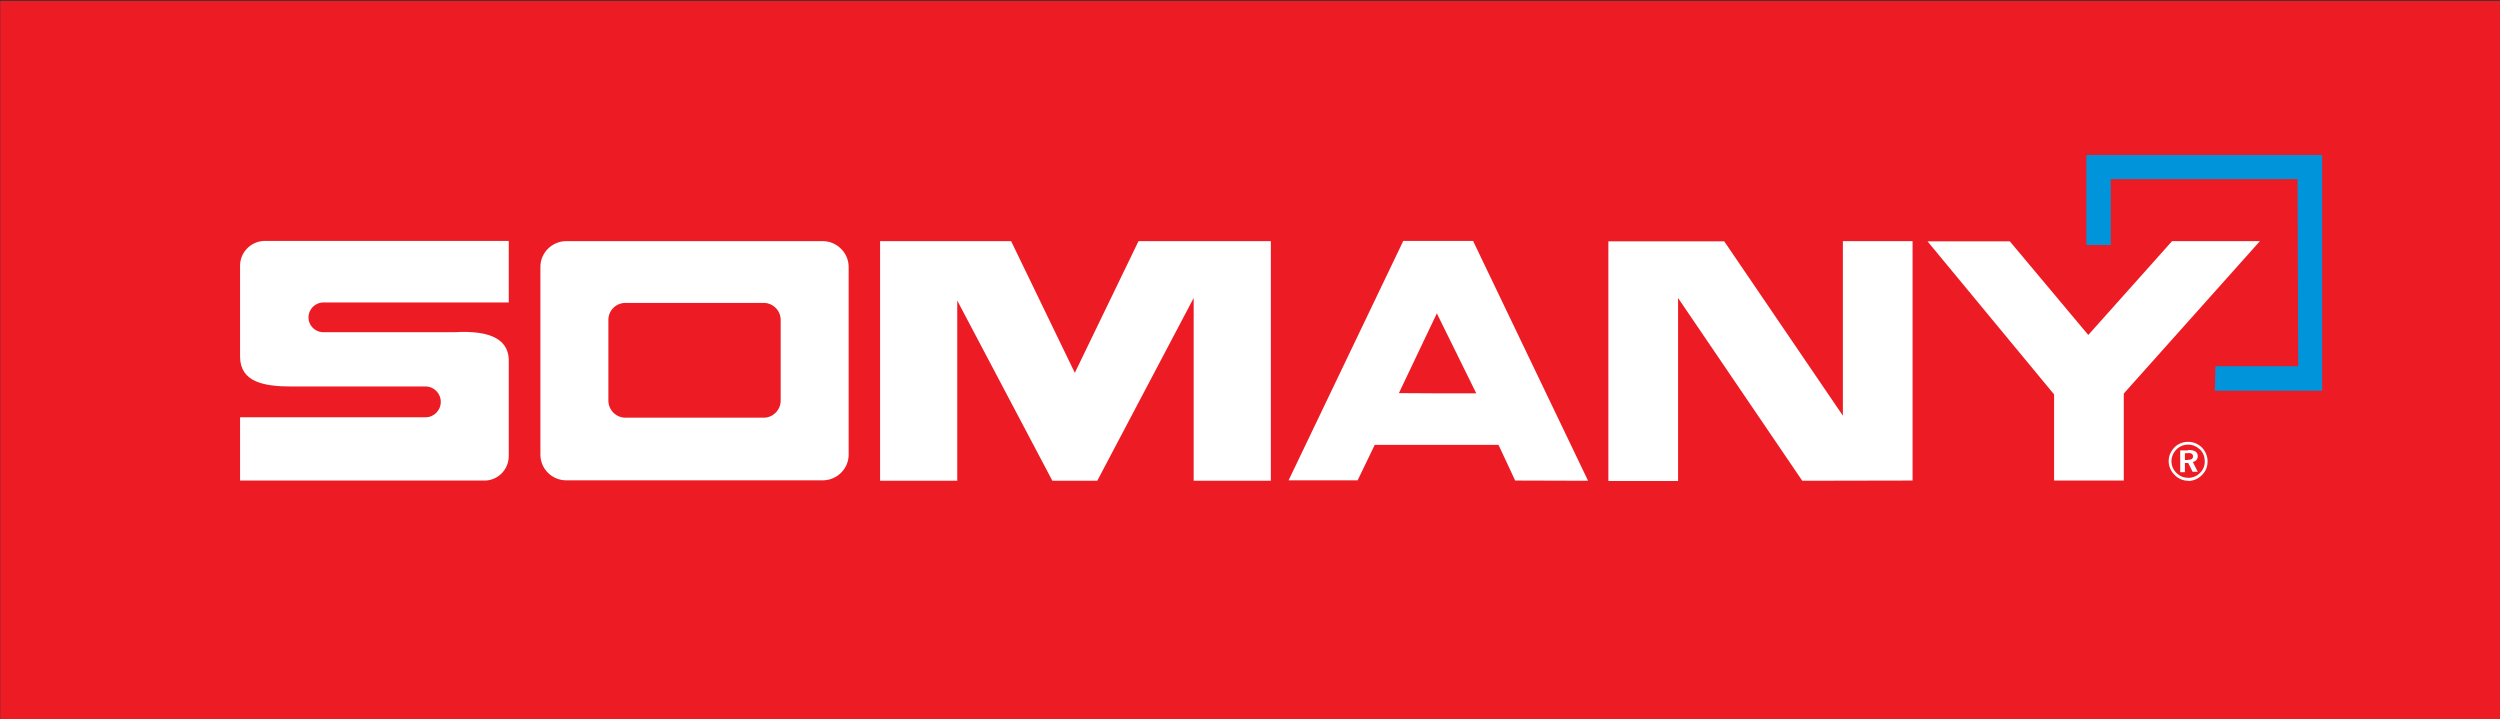 <svg xmlns="http://www.w3.org/2000/svg" xmlns:xlink="http://www.w3.org/1999/xlink" id="Layer_1" x="0px" y="0px" viewBox="0 0 1169.5 336.4" style="enable-background:new 0 0 1169.5 336.4;" xml:space="preserve"><rect x="0" y="0" width="1169.5" height="336.4" fill="#333333" stroke="none"/><style type="text/css">	.st0{fill:#ED1C24;}	.st1{fill:#FFFFFF;}	.st2{fill:#0095DA;}</style><g>	<rect x="0.1" y="0.4" class="st0" width="1169.5" height="336.4"></rect>	<path class="st1" d="M1023.6,210.6L1023.6,210.6v1.4h-0.2h-1.3v3.2h1.4h0.1v1.4h-1.5v4.3h-2.2v-10.2H1023.6z M1023.6,206.7  L1023.6,206.7l0,1.3c-2.1,0-4,0.8-5.4,2.2c-1.5,1.5-2.4,3.5-2.4,5.5c0,2.1,0.8,4,2.3,5.5c1.5,1.5,3.4,2.3,5.4,2.3h0.1v1.4h0  c-2.4,0-4.7-1-6.4-2.8c-1.7-1.7-2.7-4-2.7-6.4c0-2.4,1-4.7,2.8-6.5C1018.9,207.6,1021.1,206.7,1023.6,206.7z M1023.6,216.5  L1023.6,216.5v-1.4c1.5,0,2.3-0.5,2.3-1.6c0-1.1-0.8-1.6-2.3-1.6v-1.4h0.2c2.9,0,4.3,1,4.3,2.8c0,1.5-0.8,2.5-2.3,2.8l2.3,4.6h-2.4  L1023.6,216.5L1023.6,216.5z M1023.6,225c2.3,0,4.6-0.9,6.4-2.7c1.8-1.7,2.7-3.9,2.7-6.5c0-2.4-0.9-4.6-2.6-6.4  c-1.8-1.8-4-2.7-6.5-2.7v1.3c2.1,0,4,0.8,5.6,2.3c1.5,1.5,2.2,3.4,2.2,5.6c0,2-0.8,4-2.3,5.4c-1.5,1.5-3.4,2.2-5.5,2.3V225z"></path>	<path class="st1" d="M672.6,184L672.6,184l-18.2-0.1l17.8-37.4l0.3,0.8l18.1,36.7L672.6,184z M656.5,112.6L656.5,112.6l-53.7,112.1  l32.3,0l8-16.6l29.7,0H701l7.8,16.7l34.1,0.1l-53.8-112.2H656.5z M862.2,194.6L862.2,194.6l-55.6-81.7l-54.2,0V225h32.6v-85.6  l58.1,85.5l51.6-0.1v-112h-32.6V194.6z M112.3,124.3L112.3,124.3v42.6c0.1,11.8,11,13.9,24.1,13.9h62.7c3.9,0,7.1,3.2,7.1,7.2  c0,4-3.2,7.2-7.1,7.2h-0.2h-86.6v29.6h114.9c6-0.3,10.8-5.3,10.8-11.5v-43.4c0.6-10.8-7.9-15.5-25.4-14.5h-61c-0.1,0-0.3,0-0.4,0  H151c-0.1,0-0.2,0-0.3,0c-3.6-0.3-6.4-3.3-6.4-6.9c0-3.8,3.1-7,7-7c0.2,0,0.4,0,0.6,0H238v-28.8H123.8  C117.4,112.8,112.3,118,112.3,124.3z M502.8,174.4L502.8,174.4L473,112.8h-61.3v112.1h36.1v-84.3l44.5,84.3h21l45.1-85.5v85.5h36.1  V112.8h-61.9L502.8,174.4z M365.2,187.4L365.2,187.4c0,4.4-3.6,8-7.9,8h-64.7c-4.4,0-8-3.6-8-8v-37.8c0-4.4,3.6-7.9,8-7.9h64.7  c4.3,0,7.9,3.6,7.9,7.9V187.4z M384.9,112.8L384.9,112.8h-120c-6.6,0-12.1,5.4-12.1,12v87.9c0,6.6,5.4,12,12.1,12h120  c6.6,0,12.1-5.4,12.1-12v-87.9C397,118.3,391.5,112.8,384.9,112.8z M1016.1,112.8l-39.2,43.9l-36.7-43.8h-38.5l59.2,71.6v40.3h32.6  v-40.7l63.7-71.3H1016.1z"></path>	<polygon class="st2" points="1074.8,83.8 987.4,83.8 987.4,114.6 976,114.6 976,72.5 1086.3,72.5 1086.3,182.8 1036.1,182.8   1036.4,171.3 1075.1,171.3  "></polygon></g></svg>